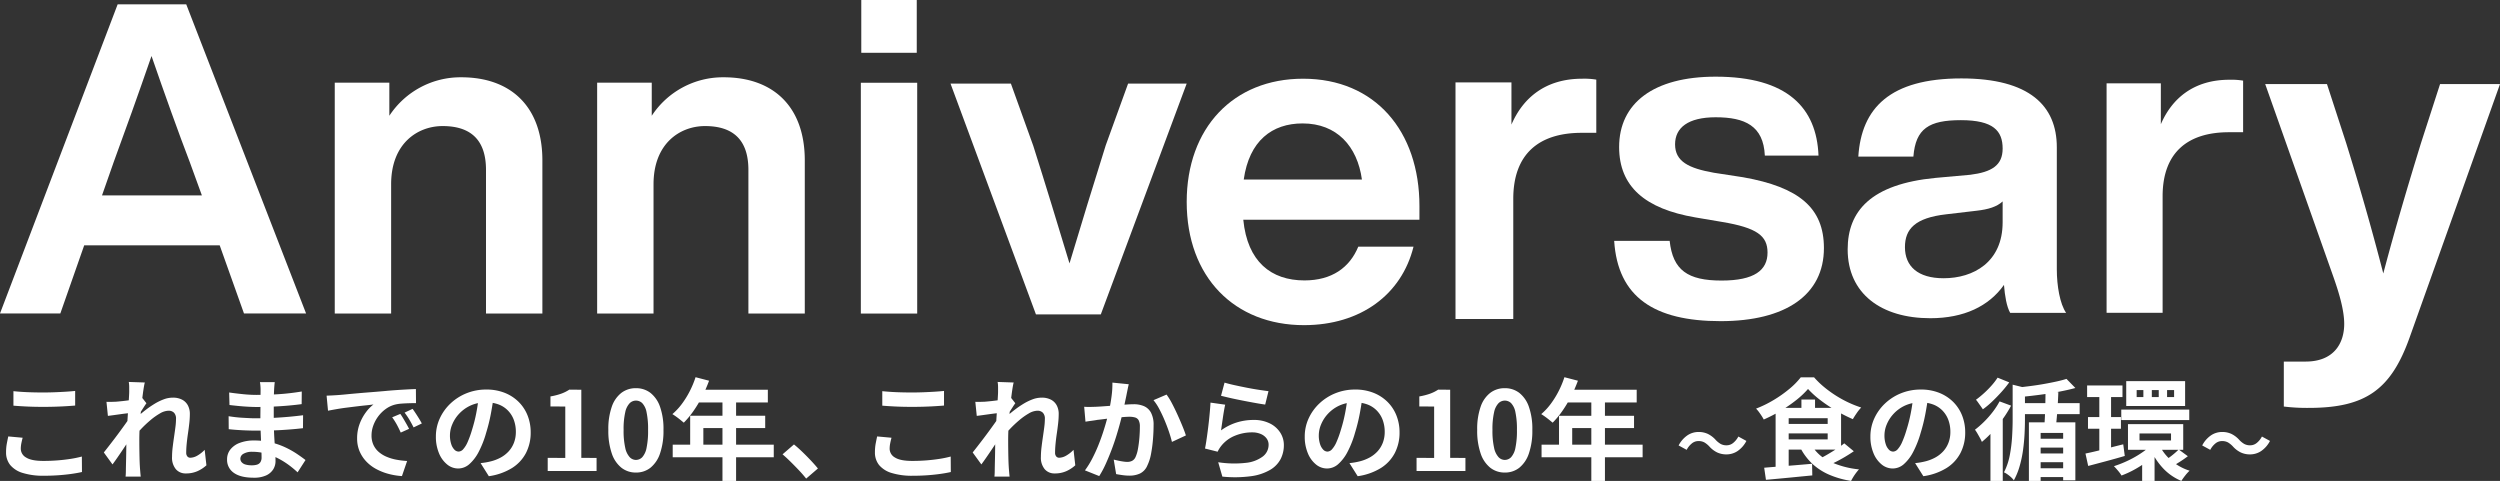 <svg xmlns="http://www.w3.org/2000/svg" width="819.354" height="157.613" viewBox="0 0 819.354 157.613">
  <rect x="0" y="0" width="819.354" height="157.613" fill="#333333" stroke="none"/>
  <g id="グループ_1598" data-name="グループ 1598" transform="translate(-684.446 -456.574)">
    <path id="パス_643" data-name="パス 643" d="M7.848-26.172q1.98.216,4.464.324t5.328.108q1.764,0,3.654-.072t3.654-.18q1.764-.108,3.132-.252v4.788q-1.26.108-3.042.216t-3.708.162q-1.926.054-3.654.054-2.808,0-5.22-.108T7.848-21.42Zm3.024,15.264q-.252.936-.432,1.836a9.158,9.158,0,0,0-.18,1.8,3.3,3.3,0,0,0,1.746,2.844q1.746,1.116,5.634,1.116,2.448,0,4.716-.18t4.3-.5a34.455,34.455,0,0,0,3.618-.756L30.312.324q-1.584.36-3.528.63t-4.194.432q-2.25.162-4.77.162a22.537,22.537,0,0,1-6.876-.9A8.483,8.483,0,0,1,6.8-1.962,6.5,6.5,0,0,1,5.436-6.156a15.136,15.136,0,0,1,.252-2.88q.252-1.3.468-2.3ZM71.1-1.872A11.142,11.142,0,0,1,68.184.036a9.193,9.193,0,0,1-3.852.756,4.141,4.141,0,0,1-3.258-1.4,5.9,5.9,0,0,1-1.242-4.032,26.619,26.619,0,0,1,.2-3.114q.2-1.674.45-3.366t.45-3.222a21.664,21.664,0,0,0,.2-2.754,2.76,2.76,0,0,0-.648-2,2.4,2.4,0,0,0-1.8-.666,5.784,5.784,0,0,0-2.808.882,21.3,21.3,0,0,0-3.168,2.25,37.16,37.16,0,0,0-3.078,2.916q-1.458,1.548-2.538,2.952l-.036-5.544q.648-.72,1.71-1.692t2.412-2.016a32.2,32.2,0,0,1,2.844-1.962,17.669,17.669,0,0,1,3.024-1.494,8.406,8.406,0,0,1,2.97-.576,6.424,6.424,0,0,1,3.186.7,4.506,4.506,0,0,1,1.854,1.908,5.921,5.921,0,0,1,.612,2.718,27.968,27.968,0,0,1-.18,3.042q-.18,1.638-.432,3.33T64.638-9q-.162,1.656-.162,3.024a1.816,1.816,0,0,0,.36,1.17,1.218,1.218,0,0,0,1.008.45,4.745,4.745,0,0,0,2.232-.666,10.414,10.414,0,0,0,2.448-1.926ZM46.224-19.044q-.576.072-1.476.18t-1.926.252l-2.07.288q-1.044.144-1.944.252L38.34-22.68q.792.036,1.494.018t1.638-.054q.864-.072,2.07-.2t2.448-.306q1.242-.18,2.322-.4A12.963,12.963,0,0,0,50-24.048l1.44,1.836q-.324.432-.738,1.08t-.846,1.314q-.432.666-.756,1.17L46.98-11.88q-.576.828-1.422,2.088T43.776-7.128q-.936,1.4-1.836,2.7T40.32-2.16L37.476-6.084q.684-.864,1.566-2T40.9-10.494q.972-1.278,1.908-2.556t1.746-2.412q.81-1.134,1.35-1.962l.072-.936Zm-.432-6.912v-1.6a9.546,9.546,0,0,0-.144-1.638l5.256.18q-.216.828-.45,2.394t-.468,3.582q-.234,2.016-.432,4.23T49.23-14.4q-.126,2.2-.126,4.1,0,1.476.018,2.988t.054,3.1q.036,1.584.144,3.276.036.468.108,1.314t.144,1.458H44.6q.072-.648.09-1.44t.018-1.224q.036-1.764.072-3.276t.054-3.2q.018-1.692.09-3.924.036-.828.108-2.106t.162-2.808q.09-1.53.2-3.114t.2-2.97q.09-1.386.144-2.376T45.792-25.956Zm47.7-3.168q-.072.54-.126,1.206t-.09,1.35q-.036.72-.072,1.926T93.168-22v5.4q0,1.512.072,3.366t.2,3.744q.126,1.89.216,3.528t.09,2.718a5.017,5.017,0,0,1-.792,2.754,5.352,5.352,0,0,1-2.358,1.962,9.446,9.446,0,0,1-3.942.72Q82.332,2.2,80.1.612a5.121,5.121,0,0,1-2.232-4.428A5.149,5.149,0,0,1,78.93-7.038a6.978,6.978,0,0,1,3.06-2.178,12.933,12.933,0,0,1,4.77-.792,23.194,23.194,0,0,1,5.526.63,24.546,24.546,0,0,1,4.7,1.638,29.056,29.056,0,0,1,3.78,2.124Q102.42-4.5,103.572-3.6L100.98.432a31.818,31.818,0,0,0-2.9-2.412A25.184,25.184,0,0,0,94.59-4.14a21.434,21.434,0,0,0-4-1.566A16.3,16.3,0,0,0,86.148-6.3a5.43,5.43,0,0,0-2.9.648,1.867,1.867,0,0,0-1.026,1.584,1.767,1.767,0,0,0,.432,1.188,2.611,2.611,0,0,0,1.26.756A7.3,7.3,0,0,0,86-1.872a5.728,5.728,0,0,0,1.674-.216,2,2,0,0,0,1.1-.792,2.835,2.835,0,0,0,.4-1.62q0-.792-.054-2.268t-.126-3.258q-.072-1.782-.144-3.51t-.072-3.06q0-1.3.018-2.718t.018-2.826q0-1.4.018-2.574t.018-1.926q0-.5-.054-1.242a9.3,9.3,0,0,0-.162-1.242ZM78.552-25.74q.972.144,2.16.288t2.43.27q1.242.126,2.358.18t1.944.054q3.672,0,7.326-.234t7.578-.882l-.036,4.14q-1.836.252-4.248.468t-5.13.342q-2.718.126-5.454.126-1.116,0-2.754-.09t-3.258-.252q-1.62-.162-2.808-.306Zm-.18,7.776q.864.144,2.052.288t2.43.216q1.242.072,2.358.126t1.836.054q3.348,0,6.066-.144t5.094-.36q2.376-.216,4.572-.5l-.036,4.248q-1.872.216-3.618.36t-3.564.252q-1.818.108-3.906.144t-4.68.036q-1.044,0-2.592-.054t-3.15-.162q-1.6-.108-2.826-.252ZM110.484-24.7q1.08-.036,2.052-.09t1.476-.09q1.116-.072,2.754-.234t3.672-.342q2.034-.18,4.338-.36t4.788-.4q1.872-.18,3.726-.306t3.528-.216q1.674-.09,2.934-.126l.036,4.608q-.972,0-2.232.036t-2.5.126a12.454,12.454,0,0,0-2.214.342,9.039,9.039,0,0,0-3.024,1.458,11.3,11.3,0,0,0-2.43,2.412,11.588,11.588,0,0,0-1.6,2.988,9.464,9.464,0,0,0-.576,3.222,7.288,7.288,0,0,0,.63,3.114,6.853,6.853,0,0,0,1.728,2.3,9.688,9.688,0,0,0,2.574,1.584,15.389,15.389,0,0,0,3.186.954,27.806,27.806,0,0,0,3.546.432L135.18,1.656a22.406,22.406,0,0,1-4.41-.72,18.646,18.646,0,0,1-4.014-1.584A12.88,12.88,0,0,1,123.5-3.114a11.245,11.245,0,0,1-2.2-3.348,10.635,10.635,0,0,1-.81-4.23,13.319,13.319,0,0,1,.828-4.77,15.228,15.228,0,0,1,2.07-3.816,12.479,12.479,0,0,1,2.466-2.538q-1.008.144-2.43.288t-3.06.342q-1.638.2-3.33.414t-3.258.486q-1.566.27-2.826.522ZM134.64-18.72q.468.648.99,1.53t1.026,1.764q.5.882.864,1.6L134.784-12.6q-.684-1.512-1.314-2.664a21.673,21.673,0,0,0-1.494-2.34Zm4.032-1.656q.468.648,1.026,1.494t1.1,1.728q.54.882.9,1.566l-2.7,1.3q-.72-1.44-1.386-2.556a25.344,25.344,0,0,0-1.566-2.3Zm26.6-4.284q-.36,2.736-.936,5.832a56.729,56.729,0,0,1-1.548,6.264A32.178,32.178,0,0,1,160.344-6.3a13.731,13.731,0,0,1-3.078,4.05,5.528,5.528,0,0,1-3.654,1.422,5.7,5.7,0,0,1-3.654-1.35A9.221,9.221,0,0,1,147.294-5.9a13.93,13.93,0,0,1-.99-5.4,14.1,14.1,0,0,1,1.26-5.9,15.707,15.707,0,0,1,3.51-4.914,16.641,16.641,0,0,1,5.256-3.366,17.065,17.065,0,0,1,6.5-1.224,16.02,16.02,0,0,1,6.03,1.08,13.572,13.572,0,0,1,4.59,2.988,12.969,12.969,0,0,1,2.916,4.464,14.879,14.879,0,0,1,1.008,5.508A14.5,14.5,0,0,1,175.824-5.9a12.8,12.8,0,0,1-4.59,4.932,19.682,19.682,0,0,1-7.578,2.664l-2.7-4.284Q162-2.7,162.792-2.844t1.512-.324a13.7,13.7,0,0,0,3.222-1.242,10.056,10.056,0,0,0,2.61-2.016,8.82,8.82,0,0,0,1.746-2.826,9.754,9.754,0,0,0,.63-3.564,11.2,11.2,0,0,0-.648-3.888,8.753,8.753,0,0,0-1.908-3.078A8.407,8.407,0,0,0,166.9-21.8a11.339,11.339,0,0,0-4.14-.7,11.87,11.87,0,0,0-5.076,1.026,11.883,11.883,0,0,0-3.708,2.646,11.618,11.618,0,0,0-2.286,3.492,9.33,9.33,0,0,0-.774,3.564,9,9,0,0,0,.432,3.006,4.55,4.55,0,0,0,1.062,1.8,1.943,1.943,0,0,0,1.35.594,2.1,2.1,0,0,0,1.494-.774A8.634,8.634,0,0,0,156.708-9.5a31.9,31.9,0,0,0,1.44-4,49.17,49.17,0,0,0,1.4-5.544,56.429,56.429,0,0,0,.828-5.76ZM182.952,0V-4.32l5.76.036V-21.132l-4.86-.036v-3.276a21.754,21.754,0,0,0,3.474-.882,12.761,12.761,0,0,0,2.718-1.35l3.924.036V-4.32l5,.036V0ZM211.86.5a7.541,7.541,0,0,1-4.734-1.566,10.057,10.057,0,0,1-3.168-4.68,22.755,22.755,0,0,1-1.134-7.722,22,22,0,0,1,1.134-7.614,9.7,9.7,0,0,1,3.168-4.554,7.719,7.719,0,0,1,4.734-1.512,7.637,7.637,0,0,1,4.752,1.53,9.889,9.889,0,0,1,3.15,4.554,21.844,21.844,0,0,1,1.134,7.6,22.755,22.755,0,0,1-1.134,7.722,10.122,10.122,0,0,1-3.15,4.68A7.52,7.52,0,0,1,211.86.5Zm0-4.14a2.865,2.865,0,0,0,2.088-.9,6.361,6.361,0,0,0,1.4-3.042,26.925,26.925,0,0,0,.5-5.886,26.2,26.2,0,0,0-.5-5.814,5.931,5.931,0,0,0-1.4-2.952,2.955,2.955,0,0,0-2.088-.846,2.935,2.935,0,0,0-2.034.846,6.031,6.031,0,0,0-1.458,2.952,24.509,24.509,0,0,0-.54,5.814,25.186,25.186,0,0,0,.54,5.886,6.467,6.467,0,0,0,1.458,3.042A2.847,2.847,0,0,0,211.86-3.636Zm19.548-27.108,4.428,1.152a45.578,45.578,0,0,1-2.286,5.22,40.183,40.183,0,0,1-2.844,4.734,28.623,28.623,0,0,1-3.15,3.8q-.432-.36-1.116-.918t-1.386-1.062q-.7-.5-1.242-.828a20.176,20.176,0,0,0,3.1-3.33,29.113,29.113,0,0,0,2.592-4.176A30.919,30.919,0,0,0,231.408-30.744Zm.792,4.1h22.9v4.176H230.112Zm-2.556,8.532h24.588v4.032H233.964v7.56h-4.32ZM223.92-8.64h33.12V-4.5H223.92Zm16.308-15.84h4.464V3.24h-4.464ZM267.66,2.484q-1.08-1.368-2.412-2.772t-2.7-2.754q-1.368-1.35-2.628-2.43l3.744-3.24q1.3,1.044,2.772,2.466t2.826,2.862q1.35,1.44,2.25,2.556Zm24.948-28.656q1.98.216,4.464.324t5.328.108q1.764,0,3.654-.072t3.654-.18q1.764-.108,3.132-.252v4.788q-1.26.108-3.042.216t-3.708.162q-1.926.054-3.654.054-2.808,0-5.22-.108t-4.608-.288Zm3.024,15.264q-.252.936-.432,1.836a9.158,9.158,0,0,0-.18,1.8,3.3,3.3,0,0,0,1.746,2.844q1.746,1.116,5.634,1.116,2.448,0,4.716-.18t4.3-.5a34.456,34.456,0,0,0,3.618-.756l.036,5.076q-1.584.36-3.528.63t-4.194.432q-2.25.162-4.77.162a22.537,22.537,0,0,1-6.876-.9,8.483,8.483,0,0,1-4.14-2.61A6.5,6.5,0,0,1,290.2-6.156a15.136,15.136,0,0,1,.252-2.88q.252-1.3.468-2.3ZM355.86-1.872A11.142,11.142,0,0,1,352.944.036a9.193,9.193,0,0,1-3.852.756,4.141,4.141,0,0,1-3.258-1.4,5.9,5.9,0,0,1-1.242-4.032,26.622,26.622,0,0,1,.2-3.114q.2-1.674.45-3.366t.45-3.222a21.666,21.666,0,0,0,.2-2.754,2.76,2.76,0,0,0-.648-2,2.4,2.4,0,0,0-1.8-.666,5.784,5.784,0,0,0-2.808.882,21.3,21.3,0,0,0-3.168,2.25,37.164,37.164,0,0,0-3.078,2.916q-1.458,1.548-2.538,2.952l-.036-5.544q.648-.72,1.71-1.692t2.412-2.016a32.2,32.2,0,0,1,2.844-1.962,17.67,17.67,0,0,1,3.024-1.494,8.406,8.406,0,0,1,2.97-.576,6.424,6.424,0,0,1,3.186.7,4.506,4.506,0,0,1,1.854,1.908,5.921,5.921,0,0,1,.612,2.718,27.97,27.97,0,0,1-.18,3.042q-.18,1.638-.432,3.33T349.4-9q-.162,1.656-.162,3.024a1.816,1.816,0,0,0,.36,1.17,1.218,1.218,0,0,0,1.008.45,4.745,4.745,0,0,0,2.232-.666,10.414,10.414,0,0,0,2.448-1.926ZM330.984-19.044q-.576.072-1.476.18t-1.926.252l-2.07.288q-1.044.144-1.944.252L323.1-22.68q.792.036,1.494.018t1.638-.054q.864-.072,2.07-.2t2.448-.306q1.242-.18,2.322-.4a12.962,12.962,0,0,0,1.692-.432l1.44,1.836q-.324.432-.738,1.08t-.846,1.314q-.432.666-.756,1.17L331.74-11.88q-.576.828-1.422,2.088t-1.782,2.664q-.936,1.4-1.836,2.7T325.08-2.16l-2.844-3.924q.684-.864,1.566-2t1.854-2.412q.972-1.278,1.908-2.556t1.746-2.412q.81-1.134,1.35-1.962l.072-.936Zm-.432-6.912v-1.6a9.548,9.548,0,0,0-.144-1.638l5.256.18q-.216.828-.45,2.394t-.468,3.582q-.234,2.016-.432,4.23t-.324,4.41q-.126,2.2-.126,4.1,0,1.476.018,2.988t.054,3.1q.036,1.584.144,3.276.036.468.108,1.314t.144,1.458h-4.968q.072-.648.09-1.44t.018-1.224q.036-1.764.072-3.276t.054-3.2q.018-1.692.09-3.924.036-.828.108-2.106t.162-2.808q.09-1.53.2-3.114t.2-2.97q.09-1.386.144-2.376T330.552-25.956Zm42.84-2.484q-.18.684-.342,1.494t-.306,1.494q-.144.792-.36,1.782t-.414,1.98q-.2.99-.414,1.926-.36,1.548-.9,3.6t-1.26,4.41q-.72,2.358-1.62,4.734t-1.908,4.626a31.092,31.092,0,0,1-2.16,4.05l-4.68-1.872a28.088,28.088,0,0,0,2.358-3.8q1.1-2.106,2-4.338t1.6-4.392q.7-2.16,1.206-4.032t.792-3.2q.5-2.448.792-4.716a29.838,29.838,0,0,0,.252-4.284Zm12.384,3.384a21.723,21.723,0,0,1,1.782,2.9q.918,1.746,1.8,3.69t1.62,3.744q.738,1.8,1.134,3.06L387.54-9.54q-.36-1.512-.99-3.366t-1.44-3.78q-.81-1.926-1.728-3.654a16.4,16.4,0,0,0-1.89-2.88Zm-27,4q.972.072,1.908.054t1.944-.054q.864-.036,2.142-.126t2.7-.2q1.422-.108,2.862-.234t2.664-.2q1.224-.072,2.016-.072a8.421,8.421,0,0,1,3.366.63,4.787,4.787,0,0,1,2.3,2.142,8.428,8.428,0,0,1,.846,4.1q0,2.124-.2,4.608a44.143,44.143,0,0,1-.63,4.752A14.847,14.847,0,0,1,379.476-1.8,5.084,5.084,0,0,1,377.118.792a8.094,8.094,0,0,1-3.546.72,16.175,16.175,0,0,1-2.214-.162q-1.17-.162-2.106-.342l-.792-4.752q.72.18,1.566.36t1.62.288a9.443,9.443,0,0,0,1.242.108,3.5,3.5,0,0,0,1.584-.342,2.56,2.56,0,0,0,1.116-1.206,10.821,10.821,0,0,0,.81-2.7q.306-1.656.468-3.582t.162-3.69a4.384,4.384,0,0,0-.4-2.124,1.956,1.956,0,0,0-1.17-.918,6.754,6.754,0,0,0-1.926-.234q-.792,0-2.214.126t-3.006.288q-1.584.162-2.97.342t-2.142.252q-.756.144-1.962.306t-2.034.306Zm46.008-7.92q1.3.4,3.24.828t4.068.846q2.124.414,4.014.7t3.078.432L418.1-21.78q-1.08-.144-2.61-.414t-3.24-.594q-1.71-.324-3.366-.666t-3.024-.666q-1.368-.324-2.232-.54ZM405-21.744q-.18.72-.378,1.854t-.378,2.358q-.18,1.224-.342,2.34t-.27,1.872a17.666,17.666,0,0,1,5.13-2.592,18.507,18.507,0,0,1,5.49-.828,11.655,11.655,0,0,1,5.4,1.152,8.475,8.475,0,0,1,3.4,3.024,7.531,7.531,0,0,1,1.17,4.068A10,10,0,0,1,423.18-3.96,8.962,8.962,0,0,1,419.76-.4a16.786,16.786,0,0,1-6.228,2.088,40.305,40.305,0,0,1-9.468.144L402.7-2.88a34.028,34.028,0,0,0,9.072.2A11.078,11.078,0,0,0,417.33-4.77,4.8,4.8,0,0,0,419.22-8.6a3.432,3.432,0,0,0-.684-2.106,4.528,4.528,0,0,0-1.908-1.44,7,7,0,0,0-2.772-.522,14.645,14.645,0,0,0-5.67,1.1,10.947,10.947,0,0,0-4.338,3.15,11.047,11.047,0,0,0-.774,1.062,9.319,9.319,0,0,0-.558,1.026l-4.14-1.044q.216-1.044.432-2.466t.432-3.06q.216-1.638.4-3.294t.324-3.276q.144-1.62.216-2.952Zm45.036-2.916q-.36,2.736-.936,5.832a56.732,56.732,0,0,1-1.548,6.264A32.179,32.179,0,0,1,445.1-6.3a13.731,13.731,0,0,1-3.078,4.05,5.528,5.528,0,0,1-3.654,1.422,5.7,5.7,0,0,1-3.654-1.35A9.221,9.221,0,0,1,432.054-5.9a13.93,13.93,0,0,1-.99-5.4,14.1,14.1,0,0,1,1.26-5.9,15.707,15.707,0,0,1,3.51-4.914,16.641,16.641,0,0,1,5.256-3.366,17.065,17.065,0,0,1,6.5-1.224,16.02,16.02,0,0,1,6.03,1.08,13.572,13.572,0,0,1,4.59,2.988,12.969,12.969,0,0,1,2.916,4.464,14.878,14.878,0,0,1,1.008,5.508A14.5,14.5,0,0,1,460.584-5.9a12.8,12.8,0,0,1-4.59,4.932,19.681,19.681,0,0,1-7.578,2.664l-2.7-4.284q1.044-.108,1.836-.252t1.512-.324a13.7,13.7,0,0,0,3.222-1.242,10.055,10.055,0,0,0,2.61-2.016,8.82,8.82,0,0,0,1.746-2.826,9.754,9.754,0,0,0,.63-3.564,11.2,11.2,0,0,0-.648-3.888,8.754,8.754,0,0,0-1.908-3.078,8.407,8.407,0,0,0-3.06-2.016,11.339,11.339,0,0,0-4.14-.7,11.87,11.87,0,0,0-5.076,1.026,11.883,11.883,0,0,0-3.708,2.646,11.617,11.617,0,0,0-2.286,3.492,9.33,9.33,0,0,0-.774,3.564,9,9,0,0,0,.432,3.006,4.549,4.549,0,0,0,1.062,1.8,1.943,1.943,0,0,0,1.35.594,2.1,2.1,0,0,0,1.494-.774A8.635,8.635,0,0,0,441.468-9.5a31.9,31.9,0,0,0,1.44-4,49.17,49.17,0,0,0,1.4-5.544,56.42,56.42,0,0,0,.828-5.76ZM467.712,0V-4.32l5.76.036V-21.132l-4.86-.036v-3.276a21.753,21.753,0,0,0,3.474-.882,12.761,12.761,0,0,0,2.718-1.35l3.924.036V-4.32l5,.036V0ZM496.62.5a7.541,7.541,0,0,1-4.734-1.566,10.057,10.057,0,0,1-3.168-4.68,22.755,22.755,0,0,1-1.134-7.722,22,22,0,0,1,1.134-7.614,9.7,9.7,0,0,1,3.168-4.554,7.719,7.719,0,0,1,4.734-1.512,7.637,7.637,0,0,1,4.752,1.53,9.889,9.889,0,0,1,3.15,4.554,21.843,21.843,0,0,1,1.134,7.6,22.754,22.754,0,0,1-1.134,7.722,10.122,10.122,0,0,1-3.15,4.68A7.52,7.52,0,0,1,496.62.5Zm0-4.14a2.865,2.865,0,0,0,2.088-.9,6.361,6.361,0,0,0,1.4-3.042,26.925,26.925,0,0,0,.5-5.886,26.2,26.2,0,0,0-.5-5.814,5.931,5.931,0,0,0-1.4-2.952,2.955,2.955,0,0,0-2.088-.846,2.935,2.935,0,0,0-2.034.846,6.031,6.031,0,0,0-1.458,2.952,24.51,24.51,0,0,0-.54,5.814,25.187,25.187,0,0,0,.54,5.886,6.467,6.467,0,0,0,1.458,3.042A2.847,2.847,0,0,0,496.62-3.636Zm19.548-27.108,4.428,1.152a45.572,45.572,0,0,1-2.286,5.22,40.176,40.176,0,0,1-2.844,4.734,28.618,28.618,0,0,1-3.15,3.8q-.432-.36-1.116-.918t-1.386-1.062q-.7-.5-1.242-.828a20.176,20.176,0,0,0,3.1-3.33,29.112,29.112,0,0,0,2.592-4.176A30.914,30.914,0,0,0,516.168-30.744Zm.792,4.1h22.9v4.176H514.872ZM514.4-18.108h24.588v4.032H518.724v7.56H514.4ZM508.68-8.64H541.8V-4.5H508.68Zm16.308-15.84h4.464V3.24h-4.464ZM563.631-8.088a7.682,7.682,0,0,0-1.56-1.272,3.918,3.918,0,0,0-2.016-.456,3.355,3.355,0,0,0-2.148.8,6.56,6.56,0,0,0-1.668,2.076l-2.64-1.44a9.011,9.011,0,0,1,2.9-3.324,6.525,6.525,0,0,1,3.624-1.092,7.067,7.067,0,0,1,3.084.648,8.47,8.47,0,0,1,2.58,1.992,7.518,7.518,0,0,0,1.572,1.272,3.932,3.932,0,0,0,2,.456,3.355,3.355,0,0,0,2.148-.8,6.56,6.56,0,0,0,1.668-2.076l2.64,1.44a9.011,9.011,0,0,1-2.9,3.324,6.525,6.525,0,0,1-3.624,1.092,7.088,7.088,0,0,1-3.072-.648A8.415,8.415,0,0,1,563.631-8.088Zm32.376-18.8a28.455,28.455,0,0,1-3.852,3.636,45.928,45.928,0,0,1-5.04,3.474,49.729,49.729,0,0,1-5.616,2.9,12.393,12.393,0,0,0-.684-1.17q-.432-.666-.9-1.3a9.892,9.892,0,0,0-.936-1.1,37.017,37.017,0,0,0,5.8-2.844,40.713,40.713,0,0,0,5.112-3.618,24.615,24.615,0,0,0,3.744-3.8h4.356a28.228,28.228,0,0,0,3.33,3.222,38.708,38.708,0,0,0,3.8,2.754,36.631,36.631,0,0,0,4.086,2.25,35.571,35.571,0,0,0,4.23,1.674,14.92,14.92,0,0,0-1.476,1.836q-.72,1.044-1.26,1.98a51.337,51.337,0,0,1-5.364-2.718,48.677,48.677,0,0,1-5.22-3.474A30.3,30.3,0,0,1,596.007-26.892Zm-7.92,11.448h15.84v3.1h-15.84Zm5.76-7.992h4.464v4.86h-4.464ZM581.643-1.08q2.052-.18,4.626-.378t5.418-.432q2.844-.234,5.652-.486l.072,3.816q-2.664.252-5.382.522t-5.22.5q-2.5.234-4.59.414Zm15.624-7.236a13.488,13.488,0,0,0,5.886,5.2A29.434,29.434,0,0,0,612.711-.54q-.432.468-.936,1.134t-.936,1.368q-.432.7-.72,1.278a29.627,29.627,0,0,1-7.128-2.016,19.612,19.612,0,0,1-5.436-3.474,19.266,19.266,0,0,1-3.924-5.094Zm10.62-.756,3.132,2.592q-1.368.936-2.916,1.854t-3.1,1.692q-1.548.774-2.916,1.386l-2.556-2.34q1.332-.648,2.844-1.53t2.988-1.836A26.763,26.763,0,0,0,607.887-9.072ZM588.087-20.7h18.756V-7.02H588.087v-3.348h14.364v-6.948H588.087Zm-2.7,0h4.284V-.576l-4.284.432Zm50.04-3.96q-.36,2.736-.936,5.832a56.739,56.739,0,0,1-1.548,6.264A32.179,32.179,0,0,1,630.495-6.3a13.73,13.73,0,0,1-3.078,4.05,5.528,5.528,0,0,1-3.654,1.422,5.7,5.7,0,0,1-3.654-1.35A9.22,9.22,0,0,1,617.445-5.9a13.931,13.931,0,0,1-.99-5.4,14.1,14.1,0,0,1,1.26-5.9,15.706,15.706,0,0,1,3.51-4.914,16.641,16.641,0,0,1,5.256-3.366,17.065,17.065,0,0,1,6.5-1.224,16.02,16.02,0,0,1,6.03,1.08,13.573,13.573,0,0,1,4.59,2.988,12.969,12.969,0,0,1,2.916,4.464,14.878,14.878,0,0,1,1.008,5.508A14.5,14.5,0,0,1,645.975-5.9a12.8,12.8,0,0,1-4.59,4.932,19.682,19.682,0,0,1-7.578,2.664l-2.7-4.284q1.044-.108,1.836-.252t1.512-.324a13.7,13.7,0,0,0,3.222-1.242,10.054,10.054,0,0,0,2.61-2.016,8.82,8.82,0,0,0,1.746-2.826,9.754,9.754,0,0,0,.63-3.564,11.2,11.2,0,0,0-.648-3.888,8.753,8.753,0,0,0-1.908-3.078,8.407,8.407,0,0,0-3.06-2.016,11.339,11.339,0,0,0-4.14-.7,11.87,11.87,0,0,0-5.076,1.026,11.883,11.883,0,0,0-3.708,2.646,11.618,11.618,0,0,0-2.286,3.492,9.331,9.331,0,0,0-.774,3.564,9,9,0,0,0,.432,3.006,4.55,4.55,0,0,0,1.062,1.8,1.943,1.943,0,0,0,1.35.594,2.1,2.1,0,0,0,1.494-.774A8.635,8.635,0,0,0,626.859-9.5a31.911,31.911,0,0,0,1.44-4,49.163,49.163,0,0,0,1.4-5.544,56.437,56.437,0,0,0,.828-5.76ZM680.715-30.2l2.916,2.988q-2.52.684-5.58,1.26t-6.246.99q-3.186.414-6.174.7a9.593,9.593,0,0,0-.432-1.566,9.671,9.671,0,0,0-.648-1.494q2.16-.252,4.41-.54t4.374-.666q2.124-.378,4.032-.792T680.715-30.2ZM663.075-28.3l4.932,1.224q-.036.5-.9.648v9.612q0,2.052-.126,4.59t-.486,5.238a37.3,37.3,0,0,1-1.1,5.292,22.753,22.753,0,0,1-1.926,4.752,5.849,5.849,0,0,0-.864-.972,10.763,10.763,0,0,0-1.224-.99,6.744,6.744,0,0,0-1.152-.666,20.68,20.68,0,0,0,1.908-5.616,47.321,47.321,0,0,0,.756-6.066q.18-3.042.18-5.6Zm2.016,6.048h19.944v3.6H665.091Zm5.184,11.664H681.4v2.916H670.275Zm0,9.684h11.052V1.98H670.275Zm0-4.86H681.4v2.88H670.275Zm3.564-20.268,4.212.18q-.072,1.944-.2,4.1t-.306,4.176q-.18,2.016-.36,3.564l-3.78-.036q.144-1.584.234-3.636t.144-4.23Q673.839-24.084,673.839-26.028ZM668.4-15.948h15.228V3.06h-4V-12.492h-7.38V3.24H668.4Zm-9.612-6.876,3.78,1.4a39.7,39.7,0,0,1-2.718,4.356,45.249,45.249,0,0,1-3.33,4.14,32.861,32.861,0,0,1-3.528,3.384,10.734,10.734,0,0,0-.594-1.224q-.414-.756-.864-1.53a11.863,11.863,0,0,0-.81-1.242,31.175,31.175,0,0,0,3.006-2.628,31.157,31.157,0,0,0,2.808-3.186A24.75,24.75,0,0,0,658.791-22.824Zm-.648-7.776,3.816,1.548a37.841,37.841,0,0,1-2.574,3.168q-1.458,1.62-3.006,3.1a28.306,28.306,0,0,1-3.06,2.556q-.288-.432-.7-1.008t-.828-1.17a10.013,10.013,0,0,0-.738-.954,30.873,30.873,0,0,0,2.646-2.16,31.6,31.6,0,0,0,2.52-2.556A20.784,20.784,0,0,0,658.143-30.6ZM655.8-15.048l3.672-3.672.36.144V3.24H655.8Zm31.68-13h11.592v3.816H687.483Zm.288,10.368h10.8v3.816h-10.8Zm10.908-2.448h22.284v3.42H698.679Zm-11.736,14.4q1.584-.324,3.618-.81t4.3-1.08q2.268-.594,4.464-1.134l.5,3.816q-3.06.9-6.228,1.746t-5.76,1.53Zm17.712-6.588v2.3h10.332v-2.3Zm-3.78-3.06h18.108v8.424H700.875Zm12.816-11.16v2.3h2.3v-2.3Zm-5,0v2.3h2.268v-2.3Zm-4.968,0v2.3h2.2v-2.3Zm-3.42-2.916h19.3v8.136H700.3ZM711.135-8.6a14.372,14.372,0,0,0,2.34,3.582,16.689,16.689,0,0,0,3.4,2.934,17.033,17.033,0,0,0,4.194,1.98,12.356,12.356,0,0,0-1.44,1.584,19.9,19.9,0,0,0-1.26,1.764,17.2,17.2,0,0,1-6.192-4.356,22.02,22.02,0,0,1-4.14-6.588Zm6.372,1.548,2.988,2.2q-1.08.828-2.25,1.584t-2.106,1.3l-2.484-1.944q.612-.4,1.332-.954t1.386-1.134Q717.039-6.588,717.507-7.056ZM691.479-26.388h3.852V-5.4l-3.852.612ZM709.119-9.18l3.024,1.368a25.886,25.886,0,0,1-3.78,3.726,36.327,36.327,0,0,1-4.68,3.222,31.579,31.579,0,0,1-4.932,2.34A11.6,11.6,0,0,0,697.6-.108q-.756-.9-1.332-1.476a36.834,36.834,0,0,0,4.806-1.926,33.208,33.208,0,0,0,4.554-2.646A19.432,19.432,0,0,0,709.119-9.18Zm-3.6,5.076,4.068-2.7V3.24h-4.068Zm29.712-3.984a7.682,7.682,0,0,0-1.56-1.272,3.918,3.918,0,0,0-2.016-.456,3.355,3.355,0,0,0-2.148.8,6.56,6.56,0,0,0-1.668,2.076l-2.64-1.44a9.011,9.011,0,0,1,2.9-3.324,6.525,6.525,0,0,1,3.624-1.092,7.067,7.067,0,0,1,3.084.648,8.47,8.47,0,0,1,2.58,1.992,7.518,7.518,0,0,0,1.572,1.272,3.932,3.932,0,0,0,2,.456,3.355,3.355,0,0,0,2.148-.8,6.56,6.56,0,0,0,1.668-2.076l2.64,1.44a9.011,9.011,0,0,1-2.9,3.324,6.525,6.525,0,0,1-3.624,1.092,7.088,7.088,0,0,1-3.072-.648A8.415,8.415,0,0,1,735.231-8.088Z" transform="translate(681 610.947)" fill="#fff"/>
    <g id="グループ_1597" data-name="グループ 1597">
      <path id="パス_631" data-name="パス 631" d="M72,78.969H27.6l-7.826,22.338H0L38.558,0H61.042l39.271,101.307H79.963ZM66.164,62.605,62.178,51.65c-3.555-9.249-8.4-22.767-12.52-34.719C45.532,28.884,40.692,42.4,37.279,51.65L33.437,62.605Z" transform="translate(684.446 458)" fill="#fff"/>
      <path id="パス_632" data-name="パス 632" d="M125.2,41.077V91.235H106.72V44.157c0-9.678-4.84-14.371-14.227-14.371-8.065,0-16.865,5.571-16.865,19.067V91.235H57.149V15.559H75.042V26.412A27.891,27.891,0,0,1,98.654,13.8c15.84,0,26.547,9.238,26.547,27.278" transform="translate(737.008 468.105)" fill="#fff"/>
      <path id="パス_642" data-name="パス 642" d="M125.2,41.077V91.235H106.72V44.157c0-9.678-4.84-14.371-14.227-14.371-8.065,0-16.865,5.571-16.865,19.067V91.235H57.149V15.559H75.042V26.412A27.891,27.891,0,0,1,98.654,13.8c15.84,0,26.547,9.238,26.547,27.278" transform="translate(823.008 468.105)" fill="#fff"/>
      <path id="パス_634" data-name="パス 634" d="M142.8,27.946H161.27V103.59H142.8ZM142.945.824h18.179v17.3H142.945Z" transform="translate(823.78 455.75)" fill="#fff"/>
      <path id="パス_635" data-name="パス 635" d="M233.7,14.7,205.556,90.343H184.3L156.3,14.7h19.79l7.33,20.378c3.958,12.459,8.063,25.947,11.875,38.553,3.812-12.753,7.917-26.094,11.875-38.7L214.5,14.7Z" transform="translate(839.669 469.275)" fill="#fff"/>
      <path id="パス_636" data-name="パス 636" d="M272.929,60.015H215.2c1.346,13.761,9.124,19.891,20.043,19.891,8.974,0,14.806-4.186,17.648-11.068h18.1c-3.887,15.705-17.348,25.728-35.9,25.728-22.733,0-38.438-15.705-38.438-40.385,0-24.231,15.256-40.383,38.141-40.383,23.63,0,38.139,17.2,38.139,41.731ZM215.346,46.853h38.737c-1.5-10.919-8.226-18.4-19.444-18.4-10.019,0-17.5,5.686-19.293,18.4" transform="translate(876.723 468.572)" fill="#fff"/>
      <path id="パス_637" data-name="パス 637" d="M287.493,14.4V31.834h-4.808c-13.98,0-22.4,6.915-22.4,21.646V92.861H241.35V15.3h18.337V29.131C263.445,20.412,270.81,14.1,282.836,14.1a24.262,24.262,0,0,1,4.658.3" transform="translate(920.124 468.272)" fill="#fff"/>
      <path id="パス_638" data-name="パス 638" d="M266.549,67.611h18.184c1.035,9.61,5.914,13.01,17,13.01,10.79,0,15.078-3.4,15.078-9.166,0-5.468-3.4-8.131-14.93-10.051l-8.723-1.478c-16.41-2.809-24.985-10.053-24.985-23.063,0-14.341,11.236-23.063,31.638-23.063,23.5,0,33.114,10.2,33.706,25.872H315.928c-.446-9.757-6.507-12.566-16.115-12.566-9.018,0-13.306,3.4-13.306,8.87,0,5.618,4.435,7.836,12.712,9.314l9.61,1.478c18.332,3.251,26.464,10.051,26.464,23.209,0,15.375-12.566,23.95-33.856,23.95-21.731,0-33.7-7.836-34.888-26.316" transform="translate(946.928 467.902)" fill="#fff"/>
      <path id="パス_639" data-name="パス 639" d="M358.964,90.644c-1.162-2.038-1.746-5.531-2.036-9.169-4.948,6.986-13.1,10.916-24.16,10.916-16.01,0-27.071-8-27.071-22.559,0-12.515,7.57-21.393,28.818-23.431l11.351-1.019c6.988-.875,10.625-3.058,10.625-8.587,0-5.822-3.055-9.315-13.679-9.315-10.479,0-14.845,2.765-15.573,11.935H309.19C310.209,23.552,319.524,13.8,342.954,13.8c22.414,0,31.292,9.026,31.292,22.559V76.381c0,5.385,1.019,11.352,3.056,14.263ZM356.49,60.953V54.115c-1.892,1.747-4.655,2.618-8.587,3.056l-9.895,1.162c-10.188,1.164-13.536,4.8-13.536,10.77,0,6.258,4.221,10.188,12.66,10.188,9.753,0,19.357-5.24,19.357-18.338" transform="translate(984.304 468.475)" fill="#fff"/>
      <path id="パス_640" data-name="パス 640" d="M393.345,14.391V31.3h-4.663c-13.557,0-21.72,6.706-21.72,20.991v38.19H348.6V15.265h17.782V28.676c3.644-8.455,10.787-14.577,22.449-14.577a23.528,23.528,0,0,1,4.517.292" transform="translate(1026.262 468.612)" fill="#fff"/>
      <path id="パス_641" data-name="パス 641" d="M451.123,14.7,421.5,97.755c-6.1,17.118-14.437,23.072-33.043,23.072a61.579,61.579,0,0,1-8.187-.447V105.644h7.143c9.231,0,12.653-5.954,12.653-12.353,0-4.616-1.786-10.42-3.57-15.481L374.17,14.7h20.244l6.25,19.2C404.834,47.3,409,61.735,412.872,76.767c4.017-15.181,8.185-29.173,12.353-42.719L431.476,14.7Z" transform="translate(1052.677 469.431)" fill="#fff"/>
    </g>
  </g>
</svg>
